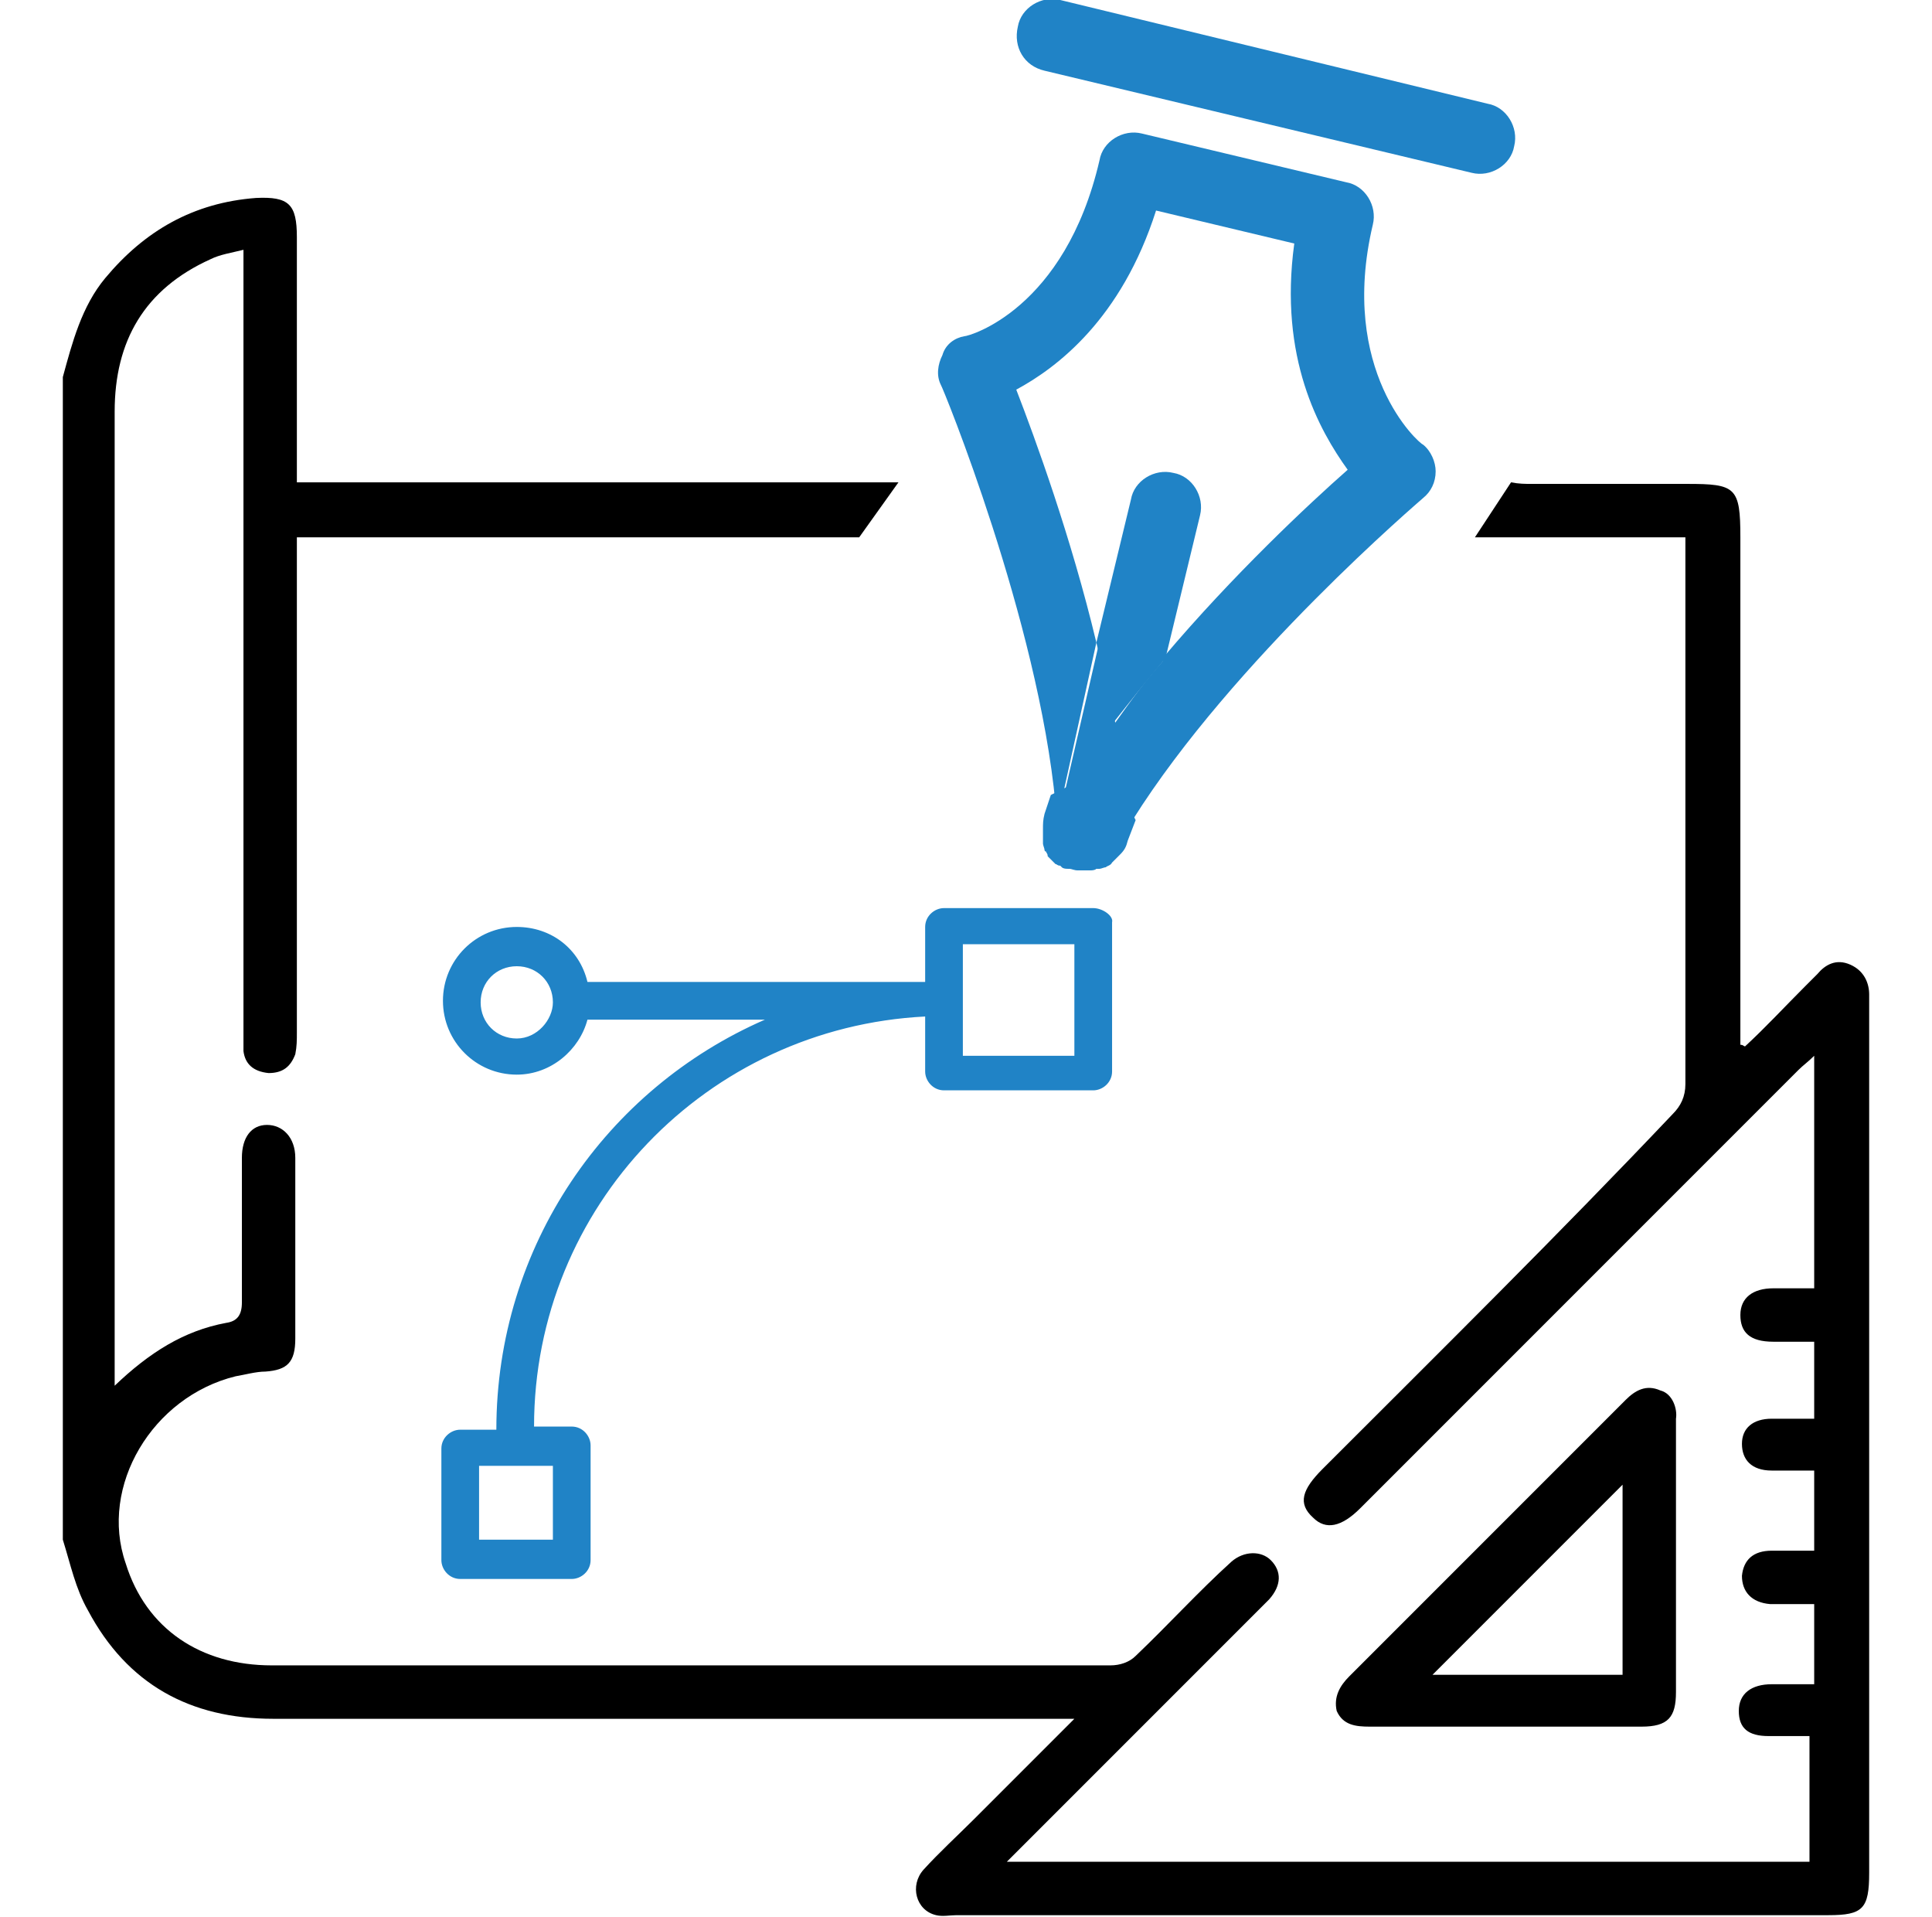 <?xml version="1.0" encoding="utf-8"?>
<!-- Generator: Adobe Illustrator 26.0.1, SVG Export Plug-In . SVG Version: 6.00 Build 0)  -->
<svg version="1.1" id="Layer_1" xmlns="http://www.w3.org/2000/svg" xmlns:xlink="http://www.w3.org/1999/xlink" x="0px" y="0px"
	 viewBox="0 0 123 122" style="enable-background:new 0 0 123 122;" xml:space="preserve">
<style type="text/css">
	.st0{fill:#2083C6;}
	.st1{fill:none;}
</style>
<path class="st0" d="M69.6,57.8h-9.5c-0.6,0-1.2,0.5-1.2,1.2v3.5H37.4c-0.5-2.1-2.3-3.5-4.5-3.5c-2.6,0-4.7,2.1-4.7,4.7
	c0,2.6,2.1,4.7,4.7,4.7c2.2,0,4-1.6,4.5-3.5h11.3c-10.1,4.4-17.1,14.4-17.1,26.1h-2.3c-0.6,0-1.2,0.5-1.2,1.2v7.1
	c0,0.6,0.5,1.2,1.2,1.2h7.1c0.6,0,1.2-0.5,1.2-1.2V92c0-0.6-0.5-1.2-1.2-1.2H34c0-14,11-25.4,24.9-26.1v3.5c0,0.6,0.5,1.2,1.2,1.2
	h9.5c0.6,0,1.2-0.5,1.2-1.2v-9.5C70.9,58.3,70.2,57.8,69.6,57.8z M32.9,66.1c-1.3,0-2.3-1-2.3-2.3s1-2.3,2.3-2.3
	c1.3,0,2.3,1,2.3,2.3C35.2,64.9,34.2,66.1,32.9,66.1z M35.2,93.3V98h-4.7v-4.7H35.2z M68.4,67.2h-7.1v-7.1h7.1V67.2z"/>
<path class="st1" d="M103.3,106.6c0-4.1,0-8.2,0-12.1c-4,4-8,8-12.1,12.1C95.1,106.6,99.1,106.6,103.3,106.6z"/>
<path d="M117.8,61.4c-0.9-0.4-1.6,0-2.1,0.6c-0.3,0.3-0.5,0.5-0.8,0.8c-1.3,1.3-2.5,2.6-3.8,3.8c-0.1,0-0.1-0.1-0.3-0.1V34.2
	c0-3.2-0.3-3.4-3.4-3.4h-9.9c-0.4,0-0.8,0-1.3-0.1l-2.3,3.5c4,0,8,0,12.1,0h1.3v1.3c0,11.2,0,22.3,0,33.5c0,0.8-0.3,1.4-0.8,1.9
	C99.3,78.5,91.7,86,84.2,93.5c-1.3,1.3-1.6,2.2-0.6,3.1c0.8,0.8,1.8,0.6,3-0.6c9.3-9.3,18.7-18.7,27.9-27.9c0.3-0.3,0.6-0.5,1-0.9
	V82c-0.9,0-1.7,0-2.6,0c-1.3,0-2.1,0.6-2.1,1.7s0.6,1.7,2.1,1.7c0.9,0,1.7,0,2.6,0v4.9c-0.9,0-1.8,0-2.7,0c-1.2,0-1.9,0.6-1.9,1.6
	c0,1,0.6,1.7,1.9,1.7c0.4,0,0.9,0,1.3,0c0.5,0,0.9,0,1.4,0v5.1c-0.9,0-1.8,0-2.7,0c-1.2,0-1.8,0.6-1.9,1.6c0,1,0.6,1.7,1.8,1.8
	c0.5,0,1,0,1.4,0h1.4v5.1c-0.9,0-1.8,0-2.7,0c-1.3,0-2.1,0.6-2.1,1.7s0.6,1.6,1.9,1.6c0.9,0,1.7,0,2.6,0v8H64.1
	c0.4-0.4,0.6-0.6,0.9-0.9c5.1-5.1,10.1-10.1,15.2-15.2c0.3-0.3,0.4-0.4,0.6-0.6c0.8-0.9,0.8-1.8,0.1-2.5c-0.6-0.6-1.7-0.6-2.5,0.1
	c-2.1,1.9-4,4-6.1,6c-0.4,0.4-1,0.6-1.6,0.6c-17.8,0-35.7,0-53.4,0c-4.5,0-8-2.3-9.3-6.5c-1.7-4.9,1.7-10.6,7-11.9
	c0.6-0.1,1.3-0.3,1.9-0.3c1.4-0.1,1.9-0.6,1.9-2.1c0-3.9,0-7.7,0-11.5c0-1.3-0.8-2.1-1.8-2.1c-1,0-1.6,0.8-1.6,2.1
	c0,3.1,0,6.1,0,9.2c0,0.8-0.3,1.2-1,1.3c-2.7,0.5-4.9,1.9-7.1,4V26.2c0-4.5,1.9-7.8,6.1-9.7c0.6-0.3,1.3-0.4,2.1-0.6v1.6
	c0,15.9,0,32,0,48c0,0.5,0,1,0,1.4c0.1,0.8,0.6,1.3,1.6,1.4c0.9,0,1.4-0.4,1.7-1.2c0.1-0.5,0.1-0.9,0.1-1.4c0-10,0-20.1,0-30.1v-1.4
	h35.8l2.5-3.5c-16.7,0-20.4,0-37,0c-0.4,0-0.8,0-1.3,0v-1.3c0-4.8,0-9.5,0-14.3c0-2.1-0.5-2.6-2.6-2.5c-4,0.3-7.1,2.1-9.6,5.1
	C5.2,19.5,4.6,21.8,4,24v74c0.5,1.6,0.8,3.1,1.6,4.5c2.5,4.7,6.5,6.9,11.8,6.9c16.5,0,32.9,0,49.4,0h1.6c-2.3,2.3-4.4,4.4-6.4,6.4
	c-1,1-2.2,2.1-3.2,3.2c-0.9,1-0.5,2.6,0.8,2.9c0.4,0.1,0.9,0,1.3,0h55.5c2.2,0,2.6-0.4,2.6-2.7V87.7c0-8,0-16.2,0-24.4
	C119,62.6,118.7,61.8,117.8,61.4z"/>
<path d="M105.7,88.5c-0.9-0.4-1.6,0-2.2,0.6c-5.8,5.8-11.8,11.8-17.6,17.6c-0.6,0.6-1,1.3-0.8,2.2c0.4,0.9,1.2,1,2.1,1
	c2.9,0,5.7,0,8.6,0c2.9,0,5.8,0,8.7,0c1.7,0,2.2-0.6,2.2-2.2c0-5.8,0-11.5,0-17.4C106.8,89.7,106.5,88.7,105.7,88.5z M103.3,106.6
	c-4.1,0-8.2,0-12.1,0c4-4,8-8,12.1-12.1C103.3,98.5,103.3,102.5,103.3,106.6z"/>
<g>
	<path class="st0" d="M69.8,40.9c-1.6-6.7-3.9-13-5.1-16.1c2.6-1.4,6.7-4.5,8.9-11.4l8.8,2.1c-1,7.3,1.6,11.9,3.4,14.4
		c-2.5,2.2-7.3,6.7-11.7,11.9l-2.3,10l0.3,0.4c6.4-10.2,18.4-20.4,18.5-20.5c0.5-0.4,0.8-1,0.8-1.7c0-0.6-0.3-1.3-0.8-1.7
		c-0.3-0.1-5.4-4.7-3.2-14c0.3-1.2-0.5-2.5-1.7-2.7l-13-3.1c-1.2-0.3-2.5,0.5-2.7,1.7c-2.2,9.5-8.3,11.2-8.6,11.2
		c-0.6,0.1-1.2,0.5-1.4,1.2c-0.3,0.6-0.4,1.3-0.1,1.9c0.1,0.1,6.2,15,7.3,26.7l0.4-0.3L69.8,40.9z"/>
	<path class="st0" d="M74.2,41.9l2.2-9.1c0.3-1.2-0.5-2.5-1.7-2.7c-1.2-0.3-2.5,0.5-2.7,1.7l-2.2,9.1c0.4,1.7,0.8,3.4,1,5.2
		C71.9,44.7,73.1,43.2,74.2,41.9z"/>
	<path class="st0" d="M70,50.1c0.6,0.1,1,0.5,1.4,1l0.5,0.8l2.3-10c-1.2,1.3-2.2,2.7-3.2,4.1c-0.3-1.7-0.6-3.4-1-5.2l-2.3,10
		l0.8-0.5C68.7,50.1,69.3,50,70,50.1z"/>
	<path class="st0" d="M72.3,52.2l-0.5-1c-0.4-0.6-1-1.2-1.7-1.4c-0.8-0.3-1.6-0.1-2.2,0.3l-1,0.5l-0.4,1.2c-0.1,0.4-0.1,0.6-0.1,1
		c0,0.1,0,0.1,0,0.3c0,0.1,0,0.1,0,0.3c0,0.1,0,0.1,0,0.3c0,0.1,0.1,0.3,0.1,0.4c0,0,0,0.1,0.1,0.1c0,0.1,0.1,0.1,0.1,0.3l0.1,0.1
		c0.1,0.1,0.1,0.1,0.3,0.3l0.1,0.1c0.1,0,0.1,0.1,0.3,0.1l0.1,0.1c0.1,0.1,0.3,0.1,0.4,0.1c0,0,0,0,0.1,0l0,0c0.1,0,0.3,0.1,0.5,0.1
		h0.1c0.1,0,0.3,0,0.4,0c0.1,0,0.1,0,0.3,0c0.1,0,0.3,0,0.4-0.1H70c0.1,0,0.3-0.1,0.4-0.1l0,0c0.1-0.1,0.3-0.1,0.4-0.3
		c0,0,0,0,0.1-0.1c0.1-0.1,0.1-0.1,0.3-0.3l0.1-0.1c0.3-0.3,0.4-0.5,0.5-0.9L72.3,52.2z"/>
	<path class="st0" d="M66.5,4.5l27.2,6.5c1.2,0.3,2.5-0.5,2.7-1.7c0.3-1.2-0.5-2.5-1.7-2.7L67.5,0c-1.2-0.3-2.5,0.5-2.7,1.7
		C64.5,3,65.2,4.2,66.5,4.5z"/>
</g>
</svg>
